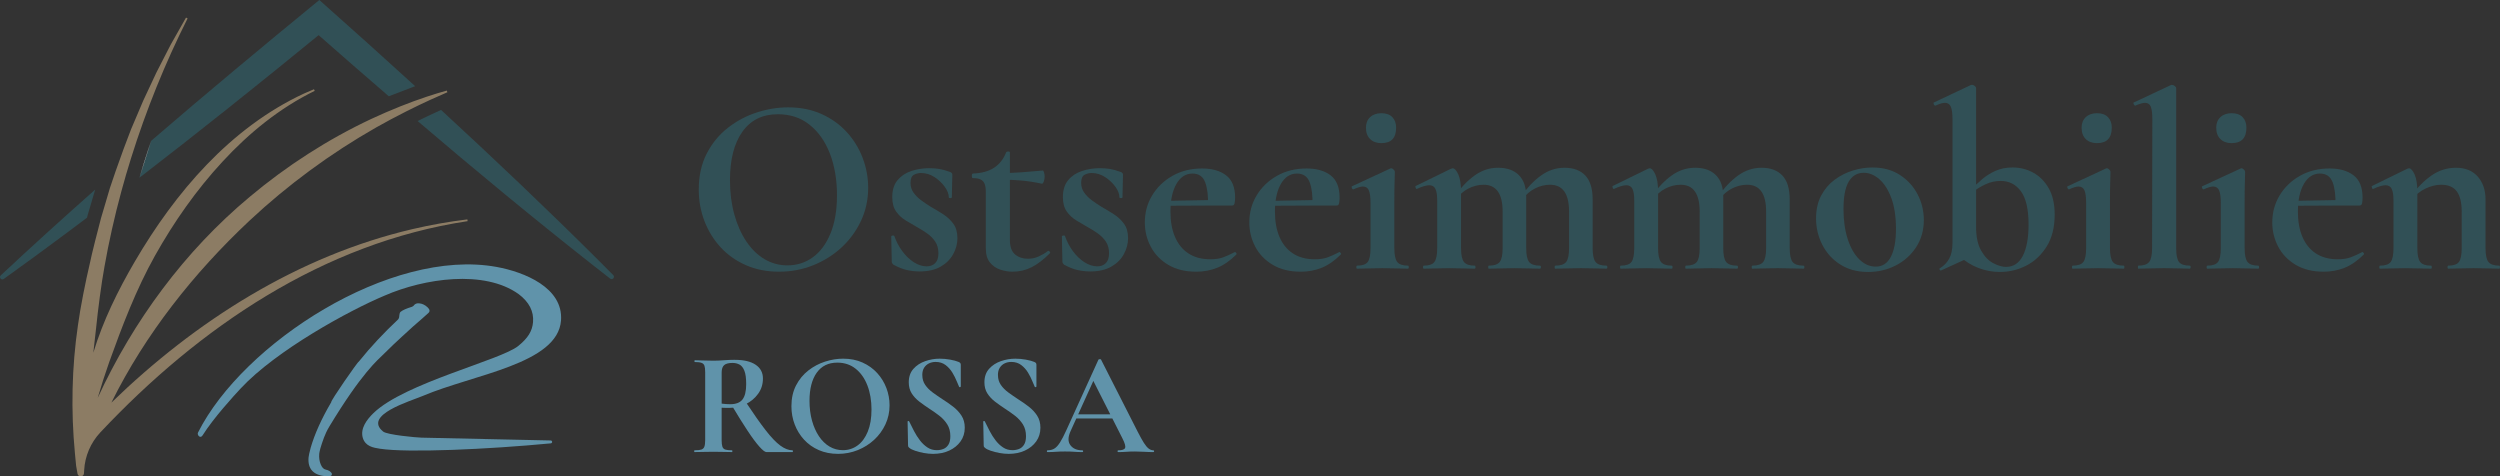 <?xml version="1.0" encoding="UTF-8"?>
<svg id="Ebene_2" data-name="Ebene 2" xmlns="http://www.w3.org/2000/svg" viewBox="0 0 1845.98 351.75">
  <rect x="0" y="0" width="1845.98" height="351.75" fill="#333333" stroke="none"/>
  <defs>
    <style>
      .cls-1 {
        fill: #6093aa;
      }

      .cls-2 {
        fill: #8c7c64;
      }

      .cls-3 {
        fill: #fff;
      }

      .cls-4 {
        fill: #315056;
      }
    </style>
  </defs>
  <g id="Ebene_1-2" data-name="Ebene 1">
    <g>
      <path class="cls-4" d="M575.32,200.62c-8.99,0-17.13-1.59-24.44-4.78-7.3-3.18-13.55-7.58-18.73-13.2-5.18-5.62-9.17-12.08-11.98-19.38-2.81-7.3-4.21-15.07-4.21-23.31,0-10.11,1.97-18.97,5.9-26.59,3.93-7.61,9.14-13.95,15.64-19.01,6.49-5.06,13.6-8.83,21.35-11.33,7.74-2.5,15.42-3.75,23.03-3.75,9.24,0,17.51,1.66,24.81,4.96,7.3,3.31,13.51,7.77,18.63,13.39,5.12,5.62,9.02,11.98,11.7,19.1,2.68,7.12,4.03,14.42,4.03,21.91,0,8.74-1.75,16.85-5.24,24.34-3.5,7.49-8.27,14.04-14.32,19.66-6.06,5.62-13.05,10.02-20.97,13.2-7.93,3.18-16.32,4.78-25.19,4.78ZM581.5,195.94c6.99,0,13.23-2,18.73-5.99,5.49-3.99,9.83-9.86,13.01-17.6,3.18-7.74,4.78-17.16,4.78-28.27s-1.75-21.72-5.24-30.71c-3.5-8.99-8.49-16.07-14.98-21.25-6.49-5.18-14.29-7.77-23.41-7.77-11.36,0-20.1,4.31-26.22,12.92-6.12,8.61-9.17,20.54-9.17,35.76,0,9.11,1.06,17.51,3.18,25.19,2.12,7.68,5.08,14.36,8.89,20.04,3.81,5.68,8.3,10.05,13.48,13.11,5.18,3.06,10.83,4.59,16.95,4.59Z"/>
      <path class="cls-4" d="M672.31,135.09c0,2.62.72,4.96,2.15,7.02,1.43,2.06,3.28,3.93,5.52,5.62,2.25,1.68,4.68,3.34,7.3,4.96,3.12,1.75,6.18,3.59,9.18,5.52,3,1.94,5.49,4.28,7.49,7.02,2,2.75,3,6.31,3,10.67,0,4-1.03,7.9-3.09,11.7-2.06,3.81-5.15,6.9-9.27,9.27-4.12,2.37-9.3,3.56-15.54,3.56-3.12,0-6.24-.35-9.36-1.03-3.12-.69-6.49-2.03-10.11-4.03-.25-.25-.5-.56-.75-.94-.25-.37-.37-.81-.37-1.31l-.37-18.54c0-.38.34-.59,1.03-.66.68-.06,1.09.03,1.22.28,1.37,4,3.31,7.71,5.81,11.14,2.5,3.43,5.34,6.18,8.52,8.24,3.18,2.06,6.4,3.09,9.64,3.09,2.5,0,4.56-.78,6.18-2.34,1.62-1.56,2.43-3.96,2.43-7.21,0-3.49-.78-6.4-2.34-8.71-1.56-2.31-3.53-4.31-5.9-5.99-2.37-1.68-4.81-3.21-7.3-4.59-2.87-1.62-5.74-3.31-8.61-5.06-2.87-1.75-5.24-3.96-7.12-6.65-1.87-2.68-2.81-6.21-2.81-10.58,0-5.24,1.31-9.42,3.93-12.55,2.62-3.12,6.02-5.37,10.2-6.74,4.18-1.37,8.52-2.06,13.01-2.06,2.74,0,5.27.19,7.58.56,2.31.37,4.96,1.12,7.96,2.25,1.12.37,1.68,1.06,1.68,2.06,0,2.5-.06,5.09-.19,7.77-.13,2.69-.19,5.65-.19,8.89,0,.37-.37.56-1.12.56s-1.12-.19-1.12-.56c0-2.37-.97-4.93-2.9-7.68-1.94-2.75-4.46-5.15-7.58-7.21-3.12-2.06-6.49-3.09-10.11-3.09-1.75,0-3.46.44-5.15,1.31-1.68.87-2.53,2.87-2.53,5.99Z"/>
      <path class="cls-4" d="M747.77,200.62c-3,0-6.02-.5-9.08-1.5-3.06-1-5.62-2.74-7.68-5.24-2.06-2.5-3.09-5.99-3.09-10.49v-41.57c0-2.62-.31-4.68-.94-6.18-.63-1.5-1.62-2.56-3-3.18-1.38-.62-3.25-.94-5.62-.94-.5,0-.75-.56-.75-1.69s.25-1.68.75-1.68c6.37-.25,11.55-1.65,15.54-4.21,3.99-2.56,6.99-6.33,8.99-11.33.25-.5.78-.75,1.59-.75s1.22.25,1.22.75v64.6c0,4.99,1.28,8.55,3.84,10.67,2.56,2.12,5.71,3.18,9.46,3.18,2.87,0,5.59-.59,8.15-1.78,2.56-1.18,4.71-2.46,6.46-3.84.38-.37.84-.28,1.4.28.56.56.59,1.03.1,1.4-4.62,4.62-9.08,8.02-13.39,10.2-4.31,2.18-8.96,3.28-13.95,3.28ZM769.31,135.65c-5.12-1.12-10.08-1.9-14.89-2.34-4.81-.44-9.89-.66-15.26-.66v-4.87c5.12,0,10.14-.19,15.07-.56,4.93-.37,10.2-.81,15.82-1.31.25,0,.53.47.84,1.4.31.94.47,1.97.47,3.09,0,1.25-.22,2.47-.66,3.65-.44,1.19-.91,1.72-1.4,1.59Z"/>
      <path class="cls-4" d="M798.33,135.09c0,2.62.72,4.96,2.15,7.02,1.43,2.06,3.28,3.93,5.52,5.62,2.25,1.68,4.68,3.34,7.3,4.96,3.12,1.75,6.18,3.59,9.17,5.52,3,1.94,5.49,4.28,7.49,7.02,2,2.75,3,6.31,3,10.67,0,4-1.03,7.9-3.09,11.7-2.06,3.81-5.15,6.9-9.27,9.27-4.12,2.37-9.3,3.56-15.54,3.56-3.12,0-6.24-.35-9.36-1.03-3.12-.69-6.49-2.03-10.11-4.03-.25-.25-.5-.56-.75-.94-.25-.37-.37-.81-.37-1.31l-.38-18.54c0-.38.34-.59,1.03-.66.68-.06,1.09.03,1.22.28,1.37,4,3.31,7.71,5.8,11.14,2.5,3.43,5.34,6.18,8.52,8.24,3.18,2.06,6.4,3.09,9.64,3.09,2.5,0,4.56-.78,6.18-2.34,1.62-1.56,2.43-3.96,2.43-7.21,0-3.49-.78-6.4-2.34-8.71-1.56-2.31-3.53-4.31-5.9-5.99-2.37-1.68-4.81-3.21-7.3-4.59-2.87-1.62-5.74-3.31-8.61-5.06-2.87-1.75-5.24-3.96-7.12-6.65-1.87-2.68-2.81-6.21-2.81-10.58,0-5.24,1.31-9.42,3.93-12.55,2.62-3.12,6.02-5.37,10.21-6.74,4.18-1.37,8.52-2.06,13.01-2.06,2.75,0,5.27.19,7.59.56,2.31.37,4.96,1.12,7.96,2.25,1.12.37,1.68,1.06,1.68,2.06,0,2.5-.06,5.09-.19,7.77-.13,2.69-.19,5.65-.19,8.89,0,.37-.37.56-1.12.56s-1.12-.19-1.12-.56c0-2.37-.97-4.93-2.9-7.68-1.94-2.75-4.46-5.15-7.58-7.21-3.12-2.06-6.49-3.09-10.11-3.09-1.75,0-3.46.44-5.15,1.31-1.69.87-2.53,2.87-2.53,5.99Z"/>
      <path class="cls-4" d="M883.34,200.62c-8.12,0-15.01-1.68-20.69-5.06-5.68-3.37-9.99-7.83-12.92-13.39-2.94-5.55-4.4-11.52-4.4-17.88,0-7.36,1.81-14.04,5.43-20.04,3.62-5.99,8.61-10.8,14.98-14.42,6.37-3.62,13.67-5.43,21.91-5.43,7.36,0,13.26,1.68,17.69,5.06,4.43,3.37,6.65,8.87,6.65,16.48,0,1.62-.13,3-.38,4.12-.25,1.12-.81,1.68-1.68,1.68h-17.98c.25-7.11-.44-12.83-2.06-17.13-1.62-4.31-4.74-6.46-9.36-6.46-4.99,0-8.96,2.56-11.89,7.68-2.93,5.12-4.4,11.92-4.4,20.41,0,7.24,1.12,13.48,3.37,18.73,2.25,5.24,5.55,9.3,9.92,12.17,4.37,2.87,9.74,4.31,16.1,4.31,3.75,0,6.9-.47,9.46-1.4,2.56-.94,5.4-2.22,8.52-3.84.25-.25.59-.12,1.03.37.44.5.53.94.28,1.31-4.62,4.62-9.33,7.9-14.14,9.83-4.81,1.93-9.96,2.9-15.45,2.9ZM857.69,151.94l-.19-3.56,41.01-.75v4.12l-40.82.19Z"/>
      <path class="cls-4" d="M960.49,200.62c-8.12,0-15.01-1.68-20.69-5.06-5.68-3.37-9.99-7.83-12.92-13.39-2.93-5.55-4.4-11.52-4.4-17.88,0-7.36,1.81-14.04,5.43-20.04,3.62-5.99,8.61-10.8,14.98-14.42,6.37-3.62,13.67-5.43,21.91-5.43,7.36,0,13.26,1.68,17.69,5.06,4.43,3.37,6.65,8.87,6.65,16.48,0,1.62-.13,3-.37,4.12-.25,1.12-.81,1.68-1.69,1.68h-17.98c.25-7.11-.44-12.83-2.06-17.13-1.62-4.31-4.75-6.46-9.36-6.46-4.99,0-8.96,2.56-11.89,7.68-2.93,5.12-4.4,11.92-4.4,20.41,0,7.24,1.12,13.48,3.37,18.73,2.25,5.24,5.55,9.3,9.92,12.17,4.37,2.87,9.74,4.31,16.1,4.31,3.75,0,6.9-.47,9.46-1.4,2.56-.94,5.4-2.22,8.52-3.84.25-.25.59-.12,1.03.37.44.5.53.94.28,1.31-4.62,4.62-9.33,7.9-14.14,9.83-4.81,1.93-9.96,2.9-15.45,2.9ZM934.83,151.94l-.19-3.56,41.01-.75v4.12l-40.82.19Z"/>
      <path class="cls-4" d="M1002.06,198.38c-.37,0-.56-.37-.56-1.12s.19-1.12.56-1.12c3.87,0,6.49-.9,7.86-2.72,1.37-1.81,2.06-5.21,2.06-10.2v-33.52c0-4.12-.41-7.15-1.22-9.08-.81-1.93-2.28-2.9-4.4-2.9-.88,0-1.9.19-3.09.56-1.19.37-2.47.88-3.84,1.5-.5.13-.91-.19-1.22-.94-.31-.75-.28-1.18.09-1.31l28.27-13.11c.25-.12.44-.19.56-.19.62,0,1.25.31,1.87.94.62.63.94,1.19.94,1.69,0,1.5-.07,4-.19,7.49-.13,3.5-.19,8.49-.19,14.98v33.89c0,4.99.72,8.4,2.15,10.2,1.43,1.81,4.09,2.72,7.96,2.72.38,0,.56.37.56,1.12s-.19,1.12-.56,1.12c-2.5,0-5.37-.06-8.61-.19-3.25-.12-6.68-.19-10.3-.19s-6.87.06-10.11.19c-3.25.13-6.12.19-8.61.19ZM1020.03,105.69c-3.5,0-6.27-1-8.33-3-2.06-2-3.09-4.8-3.09-8.43,0-3.24,1.03-5.83,3.09-7.77,2.06-1.93,4.83-2.9,8.33-2.9s6.18.97,8.05,2.9c1.87,1.94,2.81,4.53,2.81,7.77,0,7.62-3.62,11.42-10.86,11.42Z"/>
      <path class="cls-4" d="M1051.3,198.38c-.38,0-.56-.37-.56-1.12s.19-1.12.56-1.12c3.87,0,6.49-.9,7.86-2.72,1.37-1.81,2.06-5.21,2.06-10.2v-35.2c0-3.87-.44-6.71-1.31-8.52-.87-1.81-2.37-2.72-4.49-2.72-1.12,0-2.43.22-3.93.66-1.5.44-3.18,1.09-5.06,1.97-.5.25-.88,0-1.12-.75-.25-.75-.25-1.18,0-1.31l26.03-12.73c.75-.25,1.18-.37,1.31-.37,1.37,0,2.74,1.5,4.12,4.49,1.37,3,2.06,7.3,2.06,12.92v41.57c0,4.99.72,8.4,2.15,10.2,1.43,1.81,4.09,2.72,7.96,2.72.37,0,.56.37.56,1.12s-.19,1.12-.56,1.12c-2.5,0-5.37-.06-8.61-.19-3.25-.12-6.68-.19-10.3-.19s-6.87.06-10.11.19c-3.25.13-6.12.19-8.61.19ZM1099.42,198.38c-.37,0-.56-.37-.56-1.12s.19-1.12.56-1.12c3.87,0,6.52-.9,7.96-2.72,1.43-1.81,2.15-5.21,2.15-10.2v-26.96c0-13.23-4.68-19.85-14.04-19.85-3.87,0-7.62.94-11.24,2.81-3.62,1.87-6.55,4.43-8.8,7.68l-.94-2.25c4.24-6.24,9.02-11.26,14.32-15.07,5.31-3.81,11.08-5.71,17.32-5.71,6.61,0,11.73,1.81,15.36,5.43,3.62,3.62,5.43,8.93,5.43,15.92v38.01c0,4.99.72,8.4,2.15,10.2,1.43,1.81,4.09,2.72,7.96,2.72.5,0,.75.37.75,1.12s-.25,1.12-.75,1.12c-2.5,0-5.37-.06-8.61-.19-3.25-.12-6.68-.19-10.3-.19s-6.87.06-10.11.19c-3.25.13-6.12.19-8.61.19ZM1148.48,198.38c-.38,0-.56-.37-.56-1.12s.19-1.12.56-1.12c3.87,0,6.52-.9,7.96-2.72,1.43-1.81,2.15-5.21,2.15-10.2v-26.96c0-13.23-4.68-19.85-14.04-19.85-3.87,0-7.62.94-11.24,2.81-3.62,1.87-6.55,4.43-8.8,7.68l-.94-2.25c4.24-6.24,9.02-11.26,14.33-15.07,5.3-3.81,11.08-5.71,17.32-5.71,6.61,0,11.73,1.9,15.35,5.71,3.62,3.81,5.43,9.71,5.43,17.69v35.95c0,4.99.72,8.4,2.15,10.2,1.43,1.81,4.09,2.72,7.96,2.72.5,0,.75.37.75,1.12s-.25,1.12-.75,1.12c-2.5,0-5.37-.06-8.61-.19-3.25-.12-6.68-.19-10.3-.19s-6.87.06-10.11.19c-3.25.13-6.12.19-8.61.19Z"/>
      <path class="cls-4" d="M1196.79,198.38c-.38,0-.56-.37-.56-1.12s.19-1.12.56-1.12c3.87,0,6.49-.9,7.86-2.72,1.37-1.81,2.06-5.21,2.06-10.2v-35.2c0-3.87-.44-6.71-1.31-8.52-.87-1.81-2.37-2.72-4.49-2.72-1.12,0-2.43.22-3.93.66-1.5.44-3.18,1.09-5.06,1.97-.5.25-.88,0-1.12-.75-.25-.75-.25-1.18,0-1.31l26.03-12.73c.75-.25,1.18-.37,1.31-.37,1.37,0,2.74,1.5,4.12,4.49,1.37,3,2.06,7.3,2.06,12.92v41.57c0,4.99.72,8.4,2.15,10.2,1.43,1.81,4.09,2.72,7.96,2.72.37,0,.56.37.56,1.12s-.19,1.12-.56,1.12c-2.5,0-5.37-.06-8.61-.19-3.25-.12-6.68-.19-10.3-.19s-6.87.06-10.11.19c-3.25.13-6.12.19-8.61.19ZM1244.92,198.38c-.37,0-.56-.37-.56-1.12s.19-1.12.56-1.12c3.87,0,6.52-.9,7.96-2.72,1.43-1.81,2.15-5.21,2.15-10.2v-26.96c0-13.23-4.68-19.85-14.04-19.85-3.87,0-7.62.94-11.24,2.81-3.62,1.87-6.55,4.43-8.8,7.68l-.94-2.25c4.24-6.24,9.02-11.26,14.32-15.07,5.31-3.81,11.08-5.71,17.32-5.71,6.61,0,11.73,1.81,15.36,5.43,3.62,3.62,5.43,8.93,5.43,15.92v38.01c0,4.99.72,8.4,2.15,10.2,1.43,1.81,4.09,2.72,7.96,2.72.5,0,.75.37.75,1.12s-.25,1.12-.75,1.12c-2.5,0-5.37-.06-8.61-.19-3.25-.12-6.68-.19-10.3-.19s-6.87.06-10.11.19c-3.25.13-6.12.19-8.61.19ZM1293.98,198.38c-.38,0-.56-.37-.56-1.12s.19-1.12.56-1.12c3.87,0,6.52-.9,7.96-2.72,1.43-1.81,2.15-5.21,2.15-10.2v-26.96c0-13.23-4.68-19.85-14.04-19.85-3.87,0-7.62.94-11.24,2.81-3.62,1.87-6.55,4.43-8.8,7.68l-.94-2.25c4.24-6.24,9.02-11.26,14.33-15.07,5.3-3.81,11.08-5.71,17.32-5.71,6.61,0,11.73,1.9,15.35,5.71,3.62,3.81,5.43,9.71,5.43,17.69v35.95c0,4.99.72,8.4,2.15,10.2,1.43,1.81,4.09,2.72,7.96,2.72.5,0,.75.37.75,1.12s-.25,1.12-.75,1.12c-2.5,0-5.37-.06-8.61-.19-3.25-.12-6.68-.19-10.3-.19s-6.87.06-10.11.19c-3.25.13-6.12.19-8.61.19Z"/>
      <path class="cls-4" d="M1379.36,200.81c-7.86,0-14.67-1.81-20.41-5.43-5.74-3.62-10.18-8.46-13.3-14.51-3.12-6.05-4.68-12.57-4.68-19.57,0-6.49,1.25-12.11,3.75-16.85,2.5-4.74,5.81-8.64,9.92-11.7,4.12-3.06,8.61-5.34,13.48-6.83,4.87-1.5,9.67-2.25,14.42-2.25,7.99,0,14.82,1.87,20.5,5.62,5.68,3.75,10.02,8.55,13.01,14.42,3,5.87,4.49,12.11,4.49,18.73,0,7.62-1.9,14.32-5.71,20.13-3.81,5.8-8.83,10.3-15.08,13.48-6.24,3.18-13.05,4.78-20.41,4.78ZM1384.98,196.88c4.99,0,8.74-2.43,11.24-7.3,2.5-4.87,3.75-11.73,3.75-20.6s-1.16-16.73-3.46-22.85c-2.31-6.11-5.27-10.73-8.89-13.86-3.62-3.12-7.43-4.68-11.42-4.68-4.87,0-8.58,2.19-11.14,6.55-2.56,4.37-3.84,11.11-3.84,20.22,0,8.49,1.06,15.95,3.18,22.38,2.12,6.43,4.99,11.39,8.61,14.89,3.62,3.5,7.61,5.24,11.98,5.24Z"/>
      <path class="cls-4" d="M1433.29,199.69c-.5.12-.87-.09-1.12-.66-.25-.56-.13-.9.37-1.03,2.87-1.75,5.12-4.09,6.74-7.02,1.62-2.93,2.43-6.9,2.43-11.89v-91c0-4.24-.41-7.33-1.22-9.27-.81-1.93-2.28-2.9-4.4-2.9-1.62,0-3.93.69-6.93,2.06-.5.13-.91-.19-1.22-.94-.31-.75-.35-1.18-.09-1.31l27.34-12.92c.37-.12.69-.19.94-.19.62,0,1.28.28,1.97.84.69.56,1.03,1.09,1.03,1.59v122.84l-25.84,11.8ZM1476.73,200.81c-5.37,0-10.61-.97-15.73-2.9-5.12-1.93-9.74-4.78-13.86-8.52l11.98-21.91c0,7.37,1.25,13.23,3.75,17.6,2.49,4.37,5.49,7.46,8.99,9.27,3.49,1.81,6.61,2.72,9.36,2.72,5.49,0,9.64-2.75,12.45-8.24,2.81-5.49,4.21-13.17,4.21-23.03,0-11.24-1.87-19.41-5.62-24.53-3.75-5.12-8.74-7.68-14.98-7.68-3.87,0-7.55.81-11.05,2.43-3.5,1.62-6.68,3.56-9.55,5.81l-1.68-1.5c2.62-2.62,5.4-5.21,8.33-7.77,2.93-2.56,6.27-4.68,10.02-6.37s7.99-2.53,12.73-2.53c5.49,0,10.58,1.28,15.26,3.84,4.68,2.56,8.49,6.4,11.42,11.52,2.93,5.12,4.4,11.61,4.4,19.47,0,9.36-1.97,17.2-5.9,23.5-3.93,6.31-8.96,11.02-15.07,14.14-6.12,3.12-12.61,4.68-19.47,4.68Z"/>
      <path class="cls-4" d="M1530.47,198.38c-.38,0-.56-.37-.56-1.12s.19-1.12.56-1.12c3.87,0,6.49-.9,7.86-2.72,1.37-1.81,2.06-5.21,2.06-10.2v-33.52c0-4.12-.41-7.15-1.22-9.08-.81-1.93-2.28-2.9-4.4-2.9-.87,0-1.9.19-3.09.56-1.19.37-2.47.88-3.84,1.5-.5.13-.91-.19-1.22-.94-.31-.75-.28-1.18.09-1.31l28.28-13.11c.25-.12.44-.19.56-.19.62,0,1.25.31,1.87.94.62.63.94,1.19.94,1.69,0,1.5-.06,4-.19,7.49-.12,3.5-.19,8.49-.19,14.98v33.89c0,4.99.72,8.4,2.15,10.2,1.43,1.81,4.09,2.72,7.96,2.72.37,0,.56.37.56,1.12s-.19,1.12-.56,1.12c-2.5,0-5.37-.06-8.61-.19-3.25-.12-6.68-.19-10.3-.19s-6.87.06-10.11.19c-3.25.13-6.12.19-8.61.19ZM1548.45,105.69c-3.5,0-6.27-1-8.33-3-2.06-2-3.09-4.8-3.09-8.43,0-3.24,1.03-5.83,3.09-7.77,2.06-1.93,4.84-2.9,8.33-2.9s6.18.97,8.05,2.9c1.87,1.94,2.81,4.53,2.81,7.77,0,7.62-3.62,11.42-10.86,11.42Z"/>
      <path class="cls-4" d="M1578.97,198.38c-.25,0-.37-.37-.37-1.12s.12-1.12.37-1.12c3.87,0,6.52-.9,7.96-2.72,1.43-1.81,2.15-5.21,2.15-10.2l.19-95.12c0-4.24-.37-7.33-1.12-9.27-.75-1.93-2.18-2.9-4.31-2.9-1.62,0-4,.69-7.12,2.06-.37.13-.75-.19-1.12-.94s-.44-1.18-.19-1.31l27.53-12.92c.25-.12.5-.19.75-.19.62,0,1.31.28,2.06.84.75.56,1.12,1.09,1.12,1.59v118.15c0,4.99.69,8.4,2.06,10.2,1.37,1.81,3.99,2.72,7.86,2.72.5,0,.75.37.75,1.12s-.25,1.12-.75,1.12c-2.37,0-5.21-.06-8.52-.19-3.31-.12-6.77-.19-10.39-.19s-7.05.06-10.3.19c-3.25.13-6.12.19-8.61.19Z"/>
      <path class="cls-4" d="M1629.9,198.38c-.38,0-.56-.37-.56-1.12s.19-1.12.56-1.12c3.87,0,6.49-.9,7.86-2.72,1.37-1.81,2.06-5.21,2.06-10.2v-33.52c0-4.12-.41-7.15-1.22-9.08-.81-1.93-2.28-2.9-4.4-2.9-.87,0-1.9.19-3.09.56-1.19.37-2.47.88-3.84,1.5-.5.13-.91-.19-1.22-.94-.31-.75-.28-1.18.09-1.31l28.28-13.11c.25-.12.44-.19.56-.19.62,0,1.25.31,1.87.94.62.63.94,1.19.94,1.69,0,1.5-.06,4-.19,7.49-.12,3.5-.19,8.49-.19,14.98v33.89c0,4.99.72,8.4,2.15,10.2,1.43,1.81,4.09,2.72,7.96,2.72.37,0,.56.37.56,1.12s-.19,1.12-.56,1.12c-2.5,0-5.37-.06-8.61-.19-3.25-.12-6.68-.19-10.3-.19s-6.87.06-10.11.19c-3.25.13-6.12.19-8.61.19ZM1647.87,105.69c-3.5,0-6.27-1-8.33-3-2.06-2-3.09-4.8-3.09-8.43,0-3.24,1.03-5.83,3.09-7.77,2.06-1.93,4.84-2.9,8.33-2.9s6.18.97,8.05,2.9c1.87,1.94,2.81,4.53,2.81,7.77,0,7.62-3.62,11.42-10.86,11.42Z"/>
      <path class="cls-4" d="M1715.84,200.62c-8.12,0-15.01-1.68-20.69-5.06-5.68-3.37-9.99-7.83-12.92-13.39-2.93-5.55-4.4-11.52-4.4-17.88,0-7.36,1.81-14.04,5.43-20.04,3.62-5.99,8.61-10.8,14.98-14.42,6.37-3.62,13.67-5.43,21.91-5.43,7.36,0,13.26,1.68,17.69,5.06,4.43,3.37,6.65,8.87,6.65,16.48,0,1.62-.13,3-.37,4.12-.25,1.12-.81,1.68-1.69,1.68h-17.98c.25-7.11-.44-12.83-2.06-17.13-1.62-4.31-4.75-6.46-9.36-6.46-4.99,0-8.96,2.56-11.89,7.68-2.93,5.12-4.4,11.92-4.4,20.41,0,7.24,1.12,13.48,3.37,18.73,2.25,5.24,5.55,9.3,9.92,12.17,4.37,2.87,9.74,4.31,16.1,4.31,3.75,0,6.9-.47,9.46-1.4,2.56-.94,5.4-2.22,8.52-3.84.25-.25.59-.12,1.03.37.44.5.53.94.28,1.31-4.62,4.62-9.33,7.9-14.14,9.83-4.81,1.93-9.96,2.9-15.45,2.9ZM1690.19,151.94l-.19-3.56,41.01-.75v4.12l-40.82.19Z"/>
      <path class="cls-4" d="M1757.41,198.38c-.37,0-.56-.37-.56-1.12s.19-1.12.56-1.12c3.87,0,6.49-.9,7.86-2.72,1.37-1.81,2.06-5.21,2.06-10.2v-35.2c0-3.87-.44-6.71-1.31-8.52-.87-1.81-2.37-2.72-4.49-2.72-1.12,0-2.43.22-3.93.66-1.5.44-3.18,1.09-5.05,1.97-.5.25-.88,0-1.12-.75-.25-.75-.25-1.18,0-1.31l26.03-12.73c.75-.25,1.18-.37,1.31-.37,1.37,0,2.74,1.5,4.12,4.49,1.37,3,2.06,7.3,2.06,12.92v41.57c0,4.99.72,8.4,2.15,10.2,1.43,1.81,4.09,2.72,7.96,2.72.38,0,.56.37.56,1.12s-.19,1.12-.56,1.12c-2.5,0-5.37-.06-8.61-.19-3.25-.12-6.68-.19-10.3-.19s-6.87.06-10.11.19c-3.25.13-6.12.19-8.61.19ZM1807.78,198.38c-.38,0-.56-.37-.56-1.12s.19-1.12.56-1.12c3.87,0,6.49-.9,7.86-2.72,1.37-1.81,2.06-5.21,2.06-10.2v-26.96c0-6.74-1.22-11.73-3.65-14.98-2.43-3.25-6.27-4.87-11.52-4.87-3.75,0-7.58.94-11.52,2.81-3.93,1.87-7.09,4.43-9.46,7.68l-.94-2.25c4.37-6.24,9.3-11.26,14.79-15.07,5.49-3.81,11.48-5.71,17.98-5.71,6.99,0,12.39,2.19,16.2,6.55,3.81,4.37,5.71,9.99,5.71,16.85v35.95c0,4.99.72,8.4,2.15,10.2,1.43,1.81,4.09,2.72,7.96,2.72.37,0,.56.37.56,1.12s-.19,1.12-.56,1.12c-2.5,0-5.37-.06-8.61-.19-3.25-.12-6.68-.19-10.3-.19s-6.87.06-10.11.19c-3.25.13-6.12.19-8.61.19Z"/>
    </g>
    <g>
      <g>
        <path class="cls-4" d="M70.29,140l-2.27,7.69-3.08,10.43-.05.14-.04.15c-.16.64-.37,1.42-.61,2.33-4.98,3.76-9.97,7.5-14.96,11.22-15.13,11.26-30.87,22.85-46.54,34.04-1.74,1.25-3.74-1.2-2.18-2.66,22.9-21.43,46.19-42.53,69.73-63.34Z"/>
        <path class="cls-4" d="M306.54,63.63l-19.47,7.46c-17.35-14.95-34.62-30.01-51.8-45.14-43.45,35.57-87.67,70.9-132.32,105.3l8.65-27.26C152.54,68.71,194.11,34.15,235.78,0c23.71,21.04,47.32,42.24,70.76,63.63Z"/>
        <path class="cls-4" d="M452.83,203.15c1.51,1.53-.59,3.89-2.28,2.58-4.15-3.21-8.29-6.44-12.42-9.69-43.98-34.6-87.17-70.31-129.78-106.68,4.46-2.21,8.98-4.35,13.47-6.41,1.28-.59,2.58-1.17,3.87-1.76,39.36,36.25,78.15,73.11,116.03,110.81,3.72,3.7,7.42,7.42,11.11,11.16Z"/>
      </g>
      <g>
        <path class="cls-1" d="M311.41,323.17c-3.9-.09-25.47-2.05-28.5-4.51-15.05-12.22,20.22-22.47,29.28-26.32,37.63-15.97,99.68-23.58,102.06-55.7,1.8-24.21-27.1-35.82-47.63-39.55-78.33-14.25-187.19,56.35-220.37,122.22-1.02,1.69,1.59,4.95,3.32,2.19,8.12-12.92,23.18-29.34,28.25-34.78,26.15-28.03,80.04-57.52,106.19-68.45,29.22-12.75,73.5-19.3,98.89-1.15,7.8,5.87,11.36,12.79,10.69,20.76-.56,6.63-3.74,11.76-10.88,17.56-13.01,10.57-84.1,27.38-106.96,49.61-4.86,4.73-9.91,11.31-7.84,18.36,1.97,6.16,7.58,7.16,12.7,7.94,20.69,3.12,79.75.44,126.11-3.98,1.33-.13,1.26-2.1-.08-2.13-31.74-.69-63.49-1.39-95.23-2.08Z"/>
        <path class="cls-1" d="M315.61,226.83c-1.83-1.72-3.89-2.67-6.18-2.86-1.47-.12-2.66.27-3.55,1.18-.21.48-.74.93-1.59,1.35-4.22,1.29-7.04,2.54-8.46,3.73-.53.45-.84,1.25-.94,2.39l-.08.98c-.1,1.14-.5,2.02-1.21,2.61-5,4.68-9.89,9.58-14.68,14.68-4.79,5.11-9.48,10.52-14.07,16.22-.36-.53-21.24,29.51-20.27,29.88-7.1,12.07-12.15,23.25-15.15,33.52-.48,1.77-.85,3.26-1.11,4.47-.27,1.21-.43,2.14-.48,2.8-.71,8.49,3.59,13.13,12.9,13.91,2.78.23,4.21-.22,4.31-1.37l.04-.49c-.27-.68-.8-1.3-1.57-1.86-.78-.56-1.81-.98-3.1-1.25-1.46-.29-2.67-1.58-3.62-3.88-.96-2.3-1.31-4.92-1.07-7.86.03-.33.11-.82.25-1.46.14-.65.33-1.45.57-2.42,1.58-5.13,3.33-10.69,6.52-15.99,24.28-40.21,36.07-49.49,40.56-53.97,4.48-4.47,9.04-8.82,13.68-13.04,5.35-4.98,10.06-9.19,14.14-12.63l4.8-4.29c1.41-1.2,1.21-2.65-.62-4.37Z"/>
        <g>
          <path class="cls-2" d="M345.27,163.3c-106.74,16.13-198.39,78.54-271.2,155.99-7.14,7.61-11.35,17.51-11.93,27.92-.04.76-.08,1.51-.12,2.27-.16,2.83-4.22,3.11-4.77.34-.43-2.17-.8-4.22-1.04-5.91-.15-1.45-.57-5.94-.89-9.29-2.99-31.39-2.32-63.39,2.25-94.55,1.72-12.81,5.75-32.88,8.74-45.44,1.42-7.23,6.37-26.28,8.3-33.64l3.09-10.43,3.46-11.71c1.05-3.26,2.48-7.44,4.06-11.99,3.79-10.85,8.53-23.79,11.56-31.41l9.01-21.19,9.76-20.84,10.5-20.45,11.31-19.99,1.16.64c-16.48,32.73-30.6,67.55-41.75,103.17-2.57,8.2-4.98,16.46-7.22,24.73-4.97,18.35-9.13,36.84-12.39,55.29-2.31,12.46-4.89,32.38-6.15,44.98-.74,6.14-1.43,12.39-2.1,18.67,7.12-23.62,18.26-46.14,30.67-67.39,29.79-50.93,70.42-98.63,124.75-123.94,2.12-.93,5.5-2.36,7.52-3.24l.53,1.2c-25.86,12.64-48.58,31.13-68.03,52.22-19.47,21.03-36,44.67-49.99,69.63-13.95,24.95-24.11,51.74-33.76,78.55-3.07,8.73-5.9,17.5-8.47,26.35,26.21-56.78,64.13-108.35,112.23-148.47,27.23-22.88,57.88-42.61,90.1-57.7,6.94-3.22,14.03-6.3,21.22-9.16,6.39-2.56,12.86-4.93,19.38-7.1,4.93-1.65,9.89-3.16,14.85-4.54l.44,1.24c-4.26,1.82-8.51,3.71-12.74,5.65-5.91,2.71-11.78,5.53-17.6,8.47-7.54,3.79-14.96,7.75-22.24,11.87-33.58,19.1-65.37,42.46-93.56,68.85-41.13,38.61-76.9,83.71-101.98,134.36,62.13-60.3,137.72-108.36,222.49-128.18,13.33-3.11,26.81-5.5,40.38-7.14l.18,1.31Z"/>
          <path class="cls-3" d="M106.43,119.8c-1.19,3.8-2.34,7.62-3.47,11.45l8.65-27.26c-1.79,5.25-3.52,10.53-5.17,15.82Z"/>
        </g>
      </g>
    </g>
    <g>
      <path class="cls-1" d="M542.62,265.7c6.65,0,11.77,1.21,15.35,3.63,3.58,2.42,5.37,5.8,5.37,10.14s-1.19,8.05-3.58,11.33c-2.39,3.29-5.44,5.84-9.17,7.65-3.73,1.81-7.65,2.71-11.77,2.71h-3.09c-1.05,0-2.01-.04-2.88-.11v23.97c0,2.1.18,3.69.54,4.77.36,1.08,1.08,1.81,2.17,2.17,1.08.36,2.75.54,4.99.54.14,0,.22.22.22.65s-.07.65-.22.65c-1.88,0-3.98-.04-6.29-.11-2.31-.07-4.84-.11-7.59-.11-2.6,0-5.08.04-7.43.11-2.35.07-4.47.11-6.35.11-.22,0-.33-.22-.33-.65s.11-.65.33-.65c2.24,0,3.91-.18,4.99-.54,1.08-.36,1.83-1.08,2.22-2.17.4-1.08.6-2.67.6-4.77v-50.22c0-2.1-.18-3.67-.54-4.72-.36-1.05-1.08-1.77-2.17-2.17-1.08-.4-2.75-.6-4.99-.6-.15,0-.22-.22-.22-.65s.07-.65.22-.65c1.88,0,3.98.05,6.29.16,2.31.11,4.77.16,7.38.16,2.39,0,5.01-.11,7.86-.33,2.86-.22,5.55-.33,8.08-.33ZM550.98,283.6c0-4.27-.43-7.52-1.3-9.76-.87-2.24-2.06-3.78-3.58-4.61-1.52-.83-3.25-1.25-5.21-1.25-2.89,0-4.95.54-6.18,1.63-1.23,1.08-1.84,2.89-1.84,5.42v23c1.01.15,2.1.25,3.25.33,1.16.07,2.17.11,3.04.11,4.27,0,7.3-1.17,9.11-3.53,1.81-2.35,2.71-6.13,2.71-11.33ZM565.94,333.82c-1.08,0-2.84-1.36-5.26-4.07-2.42-2.71-5.33-6.63-8.73-11.77-3.4-5.13-7.23-11.28-11.5-18.44l9.98-3.04c5.79,8.75,10.72,15.77,14.81,21.04,4.08,5.28,7.72,9.09,10.9,11.44,3.18,2.35,6.22,3.53,9.11,3.53.14,0,.22.22.22.65s-.07.65-.22.65h-19.31Z"/>
      <path class="cls-1" d="M618.77,335.12c-5.21,0-9.92-.92-14.16-2.77-4.23-1.84-7.85-4.39-10.85-7.65-3-3.25-5.31-7-6.94-11.23s-2.44-8.73-2.44-13.5c0-5.86,1.14-10.99,3.42-15.4,2.28-4.41,5.3-8.08,9.06-11.01,3.76-2.93,7.88-5.12,12.37-6.56,4.48-1.45,8.93-2.17,13.34-2.17,5.35,0,10.14.96,14.37,2.88,4.23,1.92,7.83,4.5,10.79,7.76,2.96,3.25,5.22,6.94,6.78,11.06,1.55,4.12,2.33,8.35,2.33,12.69,0,5.06-1.01,9.76-3.04,14.1s-4.79,8.14-8.3,11.39c-3.51,3.25-7.56,5.8-12.15,7.65-4.59,1.84-9.46,2.77-14.59,2.77ZM622.35,332.41c4.05,0,7.66-1.16,10.85-3.47,3.18-2.31,5.69-5.71,7.54-10.2,1.84-4.48,2.77-9.94,2.77-16.38s-1.01-12.58-3.04-17.79c-2.02-5.21-4.92-9.31-8.68-12.31-3.76-3-8.28-4.5-13.56-4.5-6.58,0-11.64,2.5-15.19,7.48-3.54,4.99-5.31,11.9-5.31,20.72,0,5.28.61,10.14,1.84,14.59,1.23,4.45,2.95,8.32,5.15,11.61,2.21,3.29,4.81,5.82,7.81,7.59,3,1.77,6.27,2.66,9.82,2.66Z"/>
      <path class="cls-1" d="M681.03,276.98c0,2.75.71,5.15,2.12,7.21s3.25,3.92,5.53,5.59c2.28,1.67,4.68,3.33,7.21,4.99,2.75,1.74,5.37,3.56,7.86,5.48,2.49,1.92,4.56,4.12,6.18,6.62,1.63,2.5,2.44,5.48,2.44,8.95,0,3.83-1.03,7.2-3.09,10.09-2.06,2.89-4.85,5.15-8.35,6.78-3.51,1.63-7.5,2.44-11.99,2.44-2.17,0-4.43-.22-6.78-.65-2.35-.43-4.48-.98-6.4-1.63-1.92-.65-3.31-1.34-4.18-2.06-.29-.22-.54-.45-.76-.71-.22-.25-.33-.71-.33-1.36l-.33-17.25c-.07-.36.09-.56.49-.6.4-.04.63.09.71.38,1.08,2.24,2.28,4.61,3.58,7.1s2.77,4.79,4.39,6.89c1.63,2.1,3.45,3.82,5.48,5.15,2.02,1.34,4.34,2.01,6.94,2.01,1.66,0,3.25-.29,4.77-.87,1.52-.58,2.77-1.63,3.74-3.15.98-1.52,1.46-3.62,1.46-6.29,0-3.4-.76-6.31-2.28-8.73-1.52-2.42-3.47-4.56-5.86-6.4-2.39-1.84-4.88-3.6-7.48-5.26-2.53-1.66-4.95-3.38-7.27-5.15-2.31-1.77-4.19-3.8-5.64-6.07-1.45-2.28-2.17-5.01-2.17-8.19,0-4.05,1.14-7.36,3.42-9.92,2.28-2.57,5.17-4.46,8.68-5.69,3.51-1.23,7.07-1.84,10.68-1.84,2.6,0,5.21.24,7.81.71,2.6.47,4.66,1.03,6.18,1.68.72.29,1.17.62,1.36.98.18.36.27.76.27,1.19v15.95c0,.22-.16.38-.49.49s-.56.05-.71-.16c-.43-.87-1.05-2.29-1.84-4.28-.8-1.99-1.84-4.07-3.15-6.24-1.3-2.17-2.97-4.03-4.99-5.59-2.03-1.55-4.48-2.33-7.38-2.33-1.81,0-3.45.36-4.93,1.08-1.48.72-2.68,1.79-3.58,3.2-.91,1.41-1.36,3.24-1.36,5.48Z"/>
      <path class="cls-1" d="M736.89,276.98c0,2.75.71,5.15,2.12,7.21s3.25,3.92,5.53,5.59c2.28,1.67,4.68,3.33,7.21,4.99,2.75,1.74,5.37,3.56,7.86,5.48,2.49,1.92,4.56,4.12,6.18,6.62,1.63,2.5,2.44,5.48,2.44,8.95,0,3.83-1.03,7.2-3.09,10.09-2.06,2.89-4.85,5.15-8.35,6.78-3.51,1.63-7.5,2.44-11.99,2.44-2.17,0-4.43-.22-6.78-.65-2.35-.43-4.48-.98-6.4-1.63-1.92-.65-3.31-1.34-4.18-2.06-.29-.22-.54-.45-.76-.71-.22-.25-.33-.71-.33-1.36l-.33-17.25c-.07-.36.09-.56.49-.6.4-.04.63.09.71.38,1.08,2.24,2.28,4.61,3.58,7.1s2.77,4.79,4.39,6.89c1.63,2.1,3.45,3.82,5.48,5.15,2.02,1.34,4.34,2.01,6.94,2.01,1.66,0,3.25-.29,4.77-.87,1.52-.58,2.77-1.63,3.74-3.15.98-1.52,1.46-3.62,1.46-6.29,0-3.4-.76-6.31-2.28-8.73-1.52-2.42-3.47-4.56-5.86-6.4-2.39-1.84-4.88-3.6-7.48-5.26-2.53-1.66-4.95-3.38-7.27-5.15-2.31-1.77-4.19-3.8-5.64-6.07-1.45-2.28-2.17-5.01-2.17-8.19,0-4.05,1.14-7.36,3.42-9.92,2.28-2.57,5.17-4.46,8.68-5.69,3.51-1.23,7.07-1.84,10.68-1.84,2.6,0,5.21.24,7.81.71,2.6.47,4.66,1.03,6.18,1.68.72.29,1.17.62,1.36.98.18.36.27.76.27,1.19v15.95c0,.22-.16.38-.49.49s-.56.05-.71-.16c-.43-.87-1.05-2.29-1.84-4.28-.8-1.99-1.84-4.07-3.15-6.24-1.3-2.17-2.97-4.03-4.99-5.59-2.03-1.55-4.48-2.33-7.38-2.33-1.81,0-3.45.36-4.93,1.08-1.48.72-2.68,1.79-3.58,3.2-.91,1.41-1.36,3.24-1.36,5.48Z"/>
      <path class="cls-1" d="M851.65,332.52c.36,0,.54.22.54.65s-.18.65-.54.65c-2.17,0-4.43-.07-6.78-.22-2.35-.14-4.61-.22-6.78-.22-2.46,0-4.59.07-6.4.22-1.81.15-3.83.22-6.07.22-.29,0-.43-.22-.43-.65s.14-.65.43-.65c2.96,0,4.68-.6,5.15-1.79.47-1.19-.2-3.56-2.01-7.1l-22.02-43.5,5.32-9.33-21.59,47.62c-1.95,4.34-1.99,7.77-.11,10.3,1.88,2.53,4.84,3.8,8.89,3.8.36,0,.54.22.54.65s-.18.65-.54.65c-2.17,0-4.16-.07-5.97-.22-1.81-.14-4.09-.22-6.83-.22s-5.08.07-6.78.22c-1.7.15-3.78.22-6.24.22-.29,0-.43-.22-.43-.65s.15-.65.43-.65c1.95,0,3.63-.42,5.04-1.25,1.41-.83,2.82-2.35,4.23-4.56,1.41-2.21,3.02-5.33,4.83-9.38l23.54-51.74c.07-.22.4-.34.98-.38.58-.04.9.09.98.38l27.12,53.37c1.74,3.4,3.24,6.09,4.5,8.08,1.26,1.99,2.46,3.4,3.58,4.23,1.12.83,2.26,1.25,3.42,1.25ZM792.43,308.98l1.63-3.04h31.24l.76,3.04h-33.62Z"/>
    </g>
  </g>
</svg>